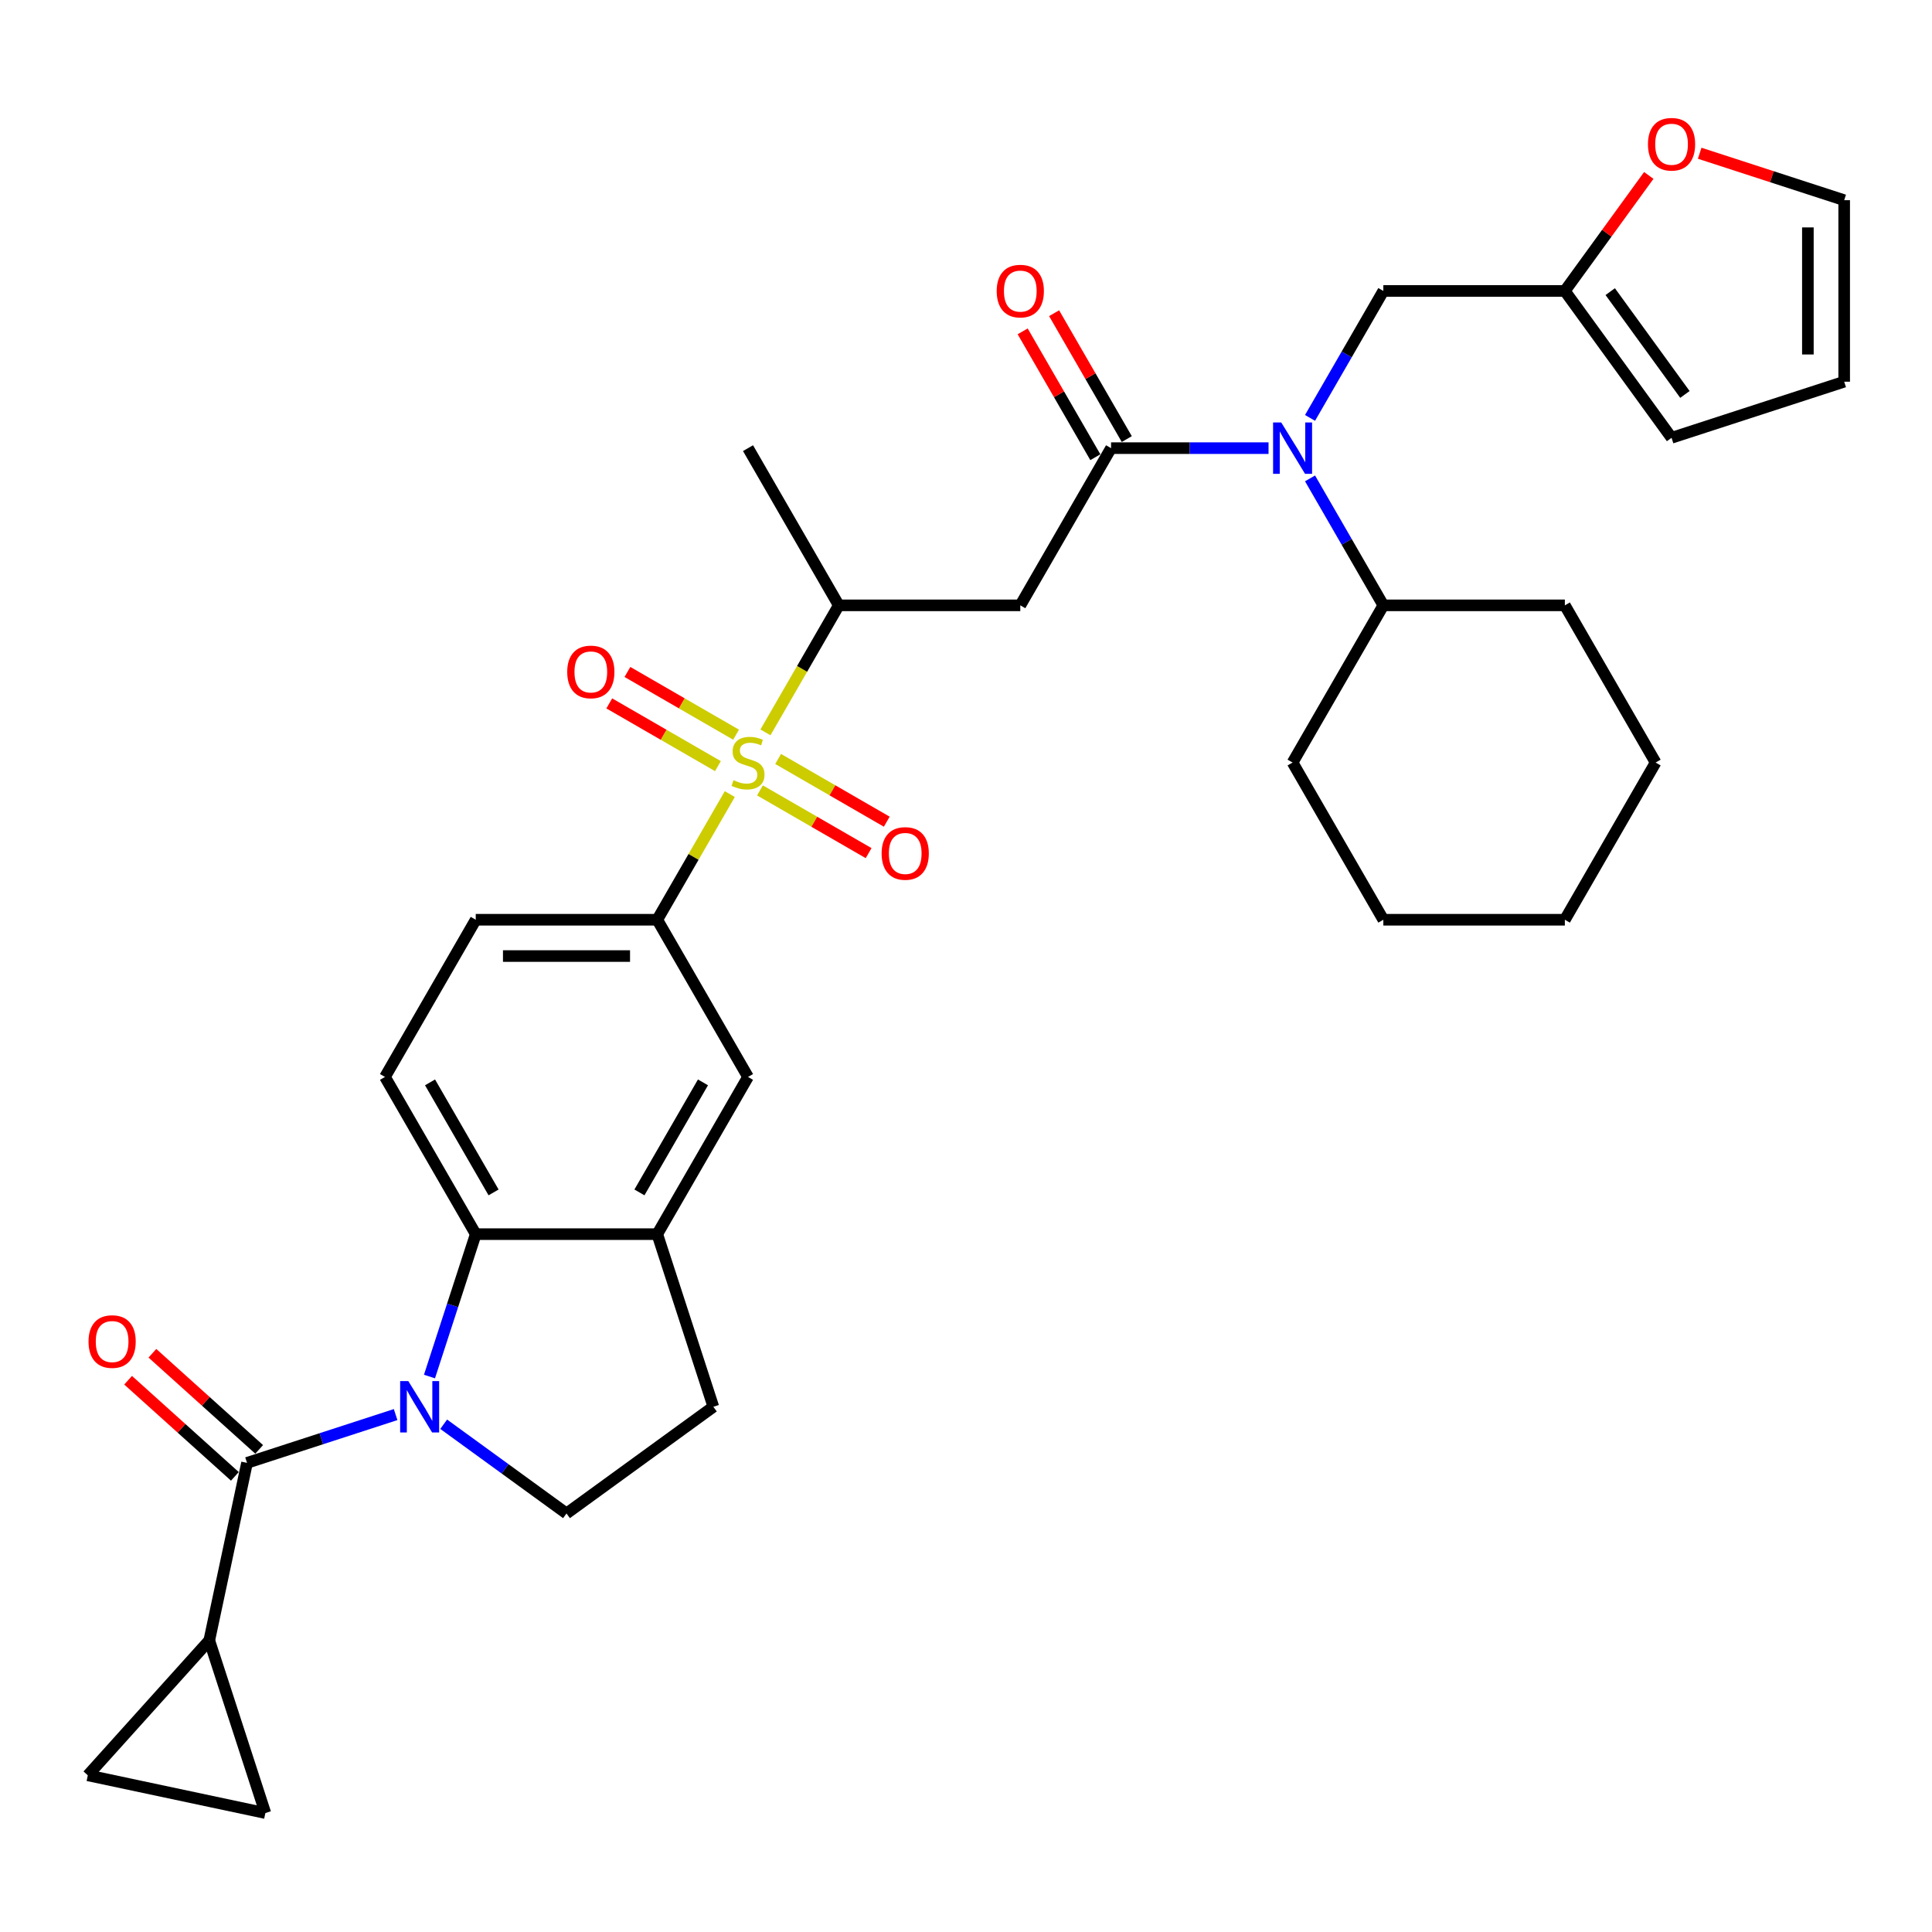 <?xml version='1.0' encoding='iso-8859-1'?>
<svg version='1.1' baseProfile='full'
              xmlns='http://www.w3.org/2000/svg'
                      xmlns:rdkit='http://www.rdkit.org/xml'
                      xmlns:xlink='http://www.w3.org/1999/xlink'
                  xml:space='preserve'
width='1000px' height='1000px' viewBox='0 0 1000 1000'>
<!-- END OF HEADER -->
<rect style='opacity:1.0;fill:#FFFFFF;stroke:none' width='1000' height='1000' x='0' y='0'> </rect>
<path class='bond-6' d='M 377.747,411.021 L 358.972,443.54' style='fill:none;fill-rule:evenodd;stroke:#CCCC00;stroke-width:6px;stroke-linecap:butt;stroke-linejoin:miter;stroke-opacity:1' />
<path class='bond-6' d='M 358.972,443.54 L 340.198,476.058' style='fill:none;fill-rule:evenodd;stroke:#000000;stroke-width:6px;stroke-linecap:butt;stroke-linejoin:miter;stroke-opacity:1' />
<path class='bond-8' d='M 396.19,379.077 L 415.171,346.201' style='fill:none;fill-rule:evenodd;stroke:#CCCC00;stroke-width:6px;stroke-linecap:butt;stroke-linejoin:miter;stroke-opacity:1' />
<path class='bond-8' d='M 415.171,346.201 L 434.151,313.326' style='fill:none;fill-rule:evenodd;stroke:#000000;stroke-width:6px;stroke-linecap:butt;stroke-linejoin:miter;stroke-opacity:1' />
<path class='bond-16' d='M 380.992,380.274 L 352.874,364.04' style='fill:none;fill-rule:evenodd;stroke:#CCCC00;stroke-width:6px;stroke-linecap:butt;stroke-linejoin:miter;stroke-opacity:1' />
<path class='bond-16' d='M 352.874,364.04 L 324.755,347.805' style='fill:none;fill-rule:evenodd;stroke:#FF0000;stroke-width:6px;stroke-linecap:butt;stroke-linejoin:miter;stroke-opacity:1' />
<path class='bond-16' d='M 371.597,396.547 L 343.478,380.313' style='fill:none;fill-rule:evenodd;stroke:#CCCC00;stroke-width:6px;stroke-linecap:butt;stroke-linejoin:miter;stroke-opacity:1' />
<path class='bond-16' d='M 343.478,380.313 L 315.359,364.078' style='fill:none;fill-rule:evenodd;stroke:#FF0000;stroke-width:6px;stroke-linecap:butt;stroke-linejoin:miter;stroke-opacity:1' />
<path class='bond-17' d='M 393.357,409.11 L 421.476,425.345' style='fill:none;fill-rule:evenodd;stroke:#CCCC00;stroke-width:6px;stroke-linecap:butt;stroke-linejoin:miter;stroke-opacity:1' />
<path class='bond-17' d='M 421.476,425.345 L 449.594,441.579' style='fill:none;fill-rule:evenodd;stroke:#FF0000;stroke-width:6px;stroke-linecap:butt;stroke-linejoin:miter;stroke-opacity:1' />
<path class='bond-17' d='M 402.752,392.837 L 430.871,409.071' style='fill:none;fill-rule:evenodd;stroke:#CCCC00;stroke-width:6px;stroke-linecap:butt;stroke-linejoin:miter;stroke-opacity:1' />
<path class='bond-17' d='M 430.871,409.071 L 458.99,425.306' style='fill:none;fill-rule:evenodd;stroke:#FF0000;stroke-width:6px;stroke-linecap:butt;stroke-linejoin:miter;stroke-opacity:1' />
<path class='bond-0' d='M 222.297,712.493 L 234.271,675.642' style='fill:none;fill-rule:evenodd;stroke:#0000FF;stroke-width:6px;stroke-linecap:butt;stroke-linejoin:miter;stroke-opacity:1' />
<path class='bond-0' d='M 234.271,675.642 L 246.244,638.791' style='fill:none;fill-rule:evenodd;stroke:#000000;stroke-width:6px;stroke-linecap:butt;stroke-linejoin:miter;stroke-opacity:1' />
<path class='bond-1' d='M 204.772,732.188 L 166.314,744.683' style='fill:none;fill-rule:evenodd;stroke:#0000FF;stroke-width:6px;stroke-linecap:butt;stroke-linejoin:miter;stroke-opacity:1' />
<path class='bond-1' d='M 166.314,744.683 L 127.856,757.179' style='fill:none;fill-rule:evenodd;stroke:#000000;stroke-width:6px;stroke-linecap:butt;stroke-linejoin:miter;stroke-opacity:1' />
<path class='bond-35' d='M 229.65,737.184 L 261.436,760.277' style='fill:none;fill-rule:evenodd;stroke:#0000FF;stroke-width:6px;stroke-linecap:butt;stroke-linejoin:miter;stroke-opacity:1' />
<path class='bond-35' d='M 261.436,760.277 L 293.221,783.37' style='fill:none;fill-rule:evenodd;stroke:#000000;stroke-width:6px;stroke-linecap:butt;stroke-linejoin:miter;stroke-opacity:1' />
<path class='bond-7' d='M 127.856,757.179 L 108.322,849.08' style='fill:none;fill-rule:evenodd;stroke:#000000;stroke-width:6px;stroke-linecap:butt;stroke-linejoin:miter;stroke-opacity:1' />
<path class='bond-20' d='M 134.143,750.197 L 106.513,725.32' style='fill:none;fill-rule:evenodd;stroke:#000000;stroke-width:6px;stroke-linecap:butt;stroke-linejoin:miter;stroke-opacity:1' />
<path class='bond-20' d='M 106.513,725.32 L 78.884,700.442' style='fill:none;fill-rule:evenodd;stroke:#FF0000;stroke-width:6px;stroke-linecap:butt;stroke-linejoin:miter;stroke-opacity:1' />
<path class='bond-20' d='M 121.569,764.161 L 93.94,739.284' style='fill:none;fill-rule:evenodd;stroke:#000000;stroke-width:6px;stroke-linecap:butt;stroke-linejoin:miter;stroke-opacity:1' />
<path class='bond-20' d='M 93.94,739.284 L 66.311,714.406' style='fill:none;fill-rule:evenodd;stroke:#FF0000;stroke-width:6px;stroke-linecap:butt;stroke-linejoin:miter;stroke-opacity:1' />
<path class='bond-2' d='M 575.082,231.96 L 528.105,313.326' style='fill:none;fill-rule:evenodd;stroke:#000000;stroke-width:6px;stroke-linecap:butt;stroke-linejoin:miter;stroke-opacity:1' />
<path class='bond-5' d='M 575.082,231.96 L 615.839,231.96' style='fill:none;fill-rule:evenodd;stroke:#000000;stroke-width:6px;stroke-linecap:butt;stroke-linejoin:miter;stroke-opacity:1' />
<path class='bond-5' d='M 615.839,231.96 L 656.596,231.96' style='fill:none;fill-rule:evenodd;stroke:#0000FF;stroke-width:6px;stroke-linecap:butt;stroke-linejoin:miter;stroke-opacity:1' />
<path class='bond-21' d='M 583.218,227.262 L 564.411,194.687' style='fill:none;fill-rule:evenodd;stroke:#000000;stroke-width:6px;stroke-linecap:butt;stroke-linejoin:miter;stroke-opacity:1' />
<path class='bond-21' d='M 564.411,194.687 L 545.604,162.112' style='fill:none;fill-rule:evenodd;stroke:#FF0000;stroke-width:6px;stroke-linecap:butt;stroke-linejoin:miter;stroke-opacity:1' />
<path class='bond-21' d='M 566.945,236.657 L 548.138,204.082' style='fill:none;fill-rule:evenodd;stroke:#000000;stroke-width:6px;stroke-linecap:butt;stroke-linejoin:miter;stroke-opacity:1' />
<path class='bond-21' d='M 548.138,204.082 L 529.331,171.508' style='fill:none;fill-rule:evenodd;stroke:#FF0000;stroke-width:6px;stroke-linecap:butt;stroke-linejoin:miter;stroke-opacity:1' />
<path class='bond-3' d='M 246.244,638.791 L 199.267,557.424' style='fill:none;fill-rule:evenodd;stroke:#000000;stroke-width:6px;stroke-linecap:butt;stroke-linejoin:miter;stroke-opacity:1' />
<path class='bond-3' d='M 255.471,617.19 L 222.587,560.234' style='fill:none;fill-rule:evenodd;stroke:#000000;stroke-width:6px;stroke-linecap:butt;stroke-linejoin:miter;stroke-opacity:1' />
<path class='bond-34' d='M 246.244,638.791 L 340.198,638.791' style='fill:none;fill-rule:evenodd;stroke:#000000;stroke-width:6px;stroke-linecap:butt;stroke-linejoin:miter;stroke-opacity:1' />
<path class='bond-4' d='M 528.105,313.326 L 434.151,313.326' style='fill:none;fill-rule:evenodd;stroke:#000000;stroke-width:6px;stroke-linecap:butt;stroke-linejoin:miter;stroke-opacity:1' />
<path class='bond-18' d='M 678.072,216.307 L 697.042,183.45' style='fill:none;fill-rule:evenodd;stroke:#0000FF;stroke-width:6px;stroke-linecap:butt;stroke-linejoin:miter;stroke-opacity:1' />
<path class='bond-18' d='M 697.042,183.45 L 716.012,150.594' style='fill:none;fill-rule:evenodd;stroke:#000000;stroke-width:6px;stroke-linecap:butt;stroke-linejoin:miter;stroke-opacity:1' />
<path class='bond-26' d='M 678.072,247.612 L 697.042,280.469' style='fill:none;fill-rule:evenodd;stroke:#0000FF;stroke-width:6px;stroke-linecap:butt;stroke-linejoin:miter;stroke-opacity:1' />
<path class='bond-26' d='M 697.042,280.469 L 716.012,313.326' style='fill:none;fill-rule:evenodd;stroke:#000000;stroke-width:6px;stroke-linecap:butt;stroke-linejoin:miter;stroke-opacity:1' />
<path class='bond-13' d='M 340.198,476.058 L 387.175,557.424' style='fill:none;fill-rule:evenodd;stroke:#000000;stroke-width:6px;stroke-linecap:butt;stroke-linejoin:miter;stroke-opacity:1' />
<path class='bond-23' d='M 340.198,476.058 L 246.244,476.058' style='fill:none;fill-rule:evenodd;stroke:#000000;stroke-width:6px;stroke-linecap:butt;stroke-linejoin:miter;stroke-opacity:1' />
<path class='bond-23' d='M 326.105,494.849 L 260.337,494.849' style='fill:none;fill-rule:evenodd;stroke:#000000;stroke-width:6px;stroke-linecap:butt;stroke-linejoin:miter;stroke-opacity:1' />
<path class='bond-11' d='M 108.322,849.08 L 137.355,938.435' style='fill:none;fill-rule:evenodd;stroke:#000000;stroke-width:6px;stroke-linecap:butt;stroke-linejoin:miter;stroke-opacity:1' />
<path class='bond-12' d='M 108.322,849.08 L 45.455,918.901' style='fill:none;fill-rule:evenodd;stroke:#000000;stroke-width:6px;stroke-linecap:butt;stroke-linejoin:miter;stroke-opacity:1' />
<path class='bond-28' d='M 434.151,313.326 L 387.175,231.96' style='fill:none;fill-rule:evenodd;stroke:#000000;stroke-width:6px;stroke-linecap:butt;stroke-linejoin:miter;stroke-opacity:1' />
<path class='bond-9' d='M 340.198,638.791 L 387.175,557.424' style='fill:none;fill-rule:evenodd;stroke:#000000;stroke-width:6px;stroke-linecap:butt;stroke-linejoin:miter;stroke-opacity:1' />
<path class='bond-9' d='M 330.971,617.19 L 363.855,560.234' style='fill:none;fill-rule:evenodd;stroke:#000000;stroke-width:6px;stroke-linecap:butt;stroke-linejoin:miter;stroke-opacity:1' />
<path class='bond-22' d='M 340.198,638.791 L 369.231,728.146' style='fill:none;fill-rule:evenodd;stroke:#000000;stroke-width:6px;stroke-linecap:butt;stroke-linejoin:miter;stroke-opacity:1' />
<path class='bond-10' d='M 293.221,783.37 L 369.231,728.146' style='fill:none;fill-rule:evenodd;stroke:#000000;stroke-width:6px;stroke-linecap:butt;stroke-linejoin:miter;stroke-opacity:1' />
<path class='bond-38' d='M 137.355,938.435 L 45.455,918.901' style='fill:none;fill-rule:evenodd;stroke:#000000;stroke-width:6px;stroke-linecap:butt;stroke-linejoin:miter;stroke-opacity:1' />
<path class='bond-14' d='M 199.267,557.424 L 246.244,476.058' style='fill:none;fill-rule:evenodd;stroke:#000000;stroke-width:6px;stroke-linecap:butt;stroke-linejoin:miter;stroke-opacity:1' />
<path class='bond-15' d='M 809.966,150.594 L 716.012,150.594' style='fill:none;fill-rule:evenodd;stroke:#000000;stroke-width:6px;stroke-linecap:butt;stroke-linejoin:miter;stroke-opacity:1' />
<path class='bond-19' d='M 809.966,150.594 L 831.687,120.697' style='fill:none;fill-rule:evenodd;stroke:#000000;stroke-width:6px;stroke-linecap:butt;stroke-linejoin:miter;stroke-opacity:1' />
<path class='bond-19' d='M 831.687,120.697 L 853.408,90.8' style='fill:none;fill-rule:evenodd;stroke:#FF0000;stroke-width:6px;stroke-linecap:butt;stroke-linejoin:miter;stroke-opacity:1' />
<path class='bond-24' d='M 809.966,150.594 L 865.19,226.604' style='fill:none;fill-rule:evenodd;stroke:#000000;stroke-width:6px;stroke-linecap:butt;stroke-linejoin:miter;stroke-opacity:1' />
<path class='bond-24' d='M 833.451,150.95 L 872.109,204.157' style='fill:none;fill-rule:evenodd;stroke:#000000;stroke-width:6px;stroke-linecap:butt;stroke-linejoin:miter;stroke-opacity:1' />
<path class='bond-25' d='M 879.753,79.315 L 917.149,91.466' style='fill:none;fill-rule:evenodd;stroke:#FF0000;stroke-width:6px;stroke-linecap:butt;stroke-linejoin:miter;stroke-opacity:1' />
<path class='bond-25' d='M 917.149,91.466 L 954.545,103.617' style='fill:none;fill-rule:evenodd;stroke:#000000;stroke-width:6px;stroke-linecap:butt;stroke-linejoin:miter;stroke-opacity:1' />
<path class='bond-27' d='M 865.19,226.604 L 954.545,197.57' style='fill:none;fill-rule:evenodd;stroke:#000000;stroke-width:6px;stroke-linecap:butt;stroke-linejoin:miter;stroke-opacity:1' />
<path class='bond-37' d='M 954.545,103.617 L 954.545,197.57' style='fill:none;fill-rule:evenodd;stroke:#000000;stroke-width:6px;stroke-linecap:butt;stroke-linejoin:miter;stroke-opacity:1' />
<path class='bond-37' d='M 935.755,117.71 L 935.755,183.477' style='fill:none;fill-rule:evenodd;stroke:#000000;stroke-width:6px;stroke-linecap:butt;stroke-linejoin:miter;stroke-opacity:1' />
<path class='bond-29' d='M 716.012,313.326 L 669.035,394.692' style='fill:none;fill-rule:evenodd;stroke:#000000;stroke-width:6px;stroke-linecap:butt;stroke-linejoin:miter;stroke-opacity:1' />
<path class='bond-30' d='M 716.012,313.326 L 809.966,313.326' style='fill:none;fill-rule:evenodd;stroke:#000000;stroke-width:6px;stroke-linecap:butt;stroke-linejoin:miter;stroke-opacity:1' />
<path class='bond-32' d='M 669.035,394.692 L 716.012,476.058' style='fill:none;fill-rule:evenodd;stroke:#000000;stroke-width:6px;stroke-linecap:butt;stroke-linejoin:miter;stroke-opacity:1' />
<path class='bond-31' d='M 809.966,313.326 L 856.943,394.692' style='fill:none;fill-rule:evenodd;stroke:#000000;stroke-width:6px;stroke-linecap:butt;stroke-linejoin:miter;stroke-opacity:1' />
<path class='bond-33' d='M 856.943,394.692 L 809.966,476.058' style='fill:none;fill-rule:evenodd;stroke:#000000;stroke-width:6px;stroke-linecap:butt;stroke-linejoin:miter;stroke-opacity:1' />
<path class='bond-36' d='M 716.012,476.058 L 809.966,476.058' style='fill:none;fill-rule:evenodd;stroke:#000000;stroke-width:6px;stroke-linecap:butt;stroke-linejoin:miter;stroke-opacity:1' />
<path  class='atom-0' d='M 379.658 403.824
Q 379.959 403.937, 381.199 404.463
Q 382.439 404.989, 383.792 405.328
Q 385.183 405.628, 386.536 405.628
Q 389.054 405.628, 390.519 404.426
Q 391.985 403.185, 391.985 401.043
Q 391.985 399.578, 391.233 398.676
Q 390.519 397.774, 389.392 397.285
Q 388.264 396.797, 386.385 396.233
Q 384.018 395.519, 382.59 394.842
Q 381.199 394.166, 380.184 392.738
Q 379.207 391.31, 379.207 388.905
Q 379.207 385.56, 381.462 383.493
Q 383.755 381.426, 388.264 381.426
Q 391.346 381.426, 394.841 382.892
L 393.977 385.785
Q 390.782 384.47, 388.377 384.47
Q 385.784 384.47, 384.356 385.56
Q 382.928 386.612, 382.965 388.454
Q 382.965 389.882, 383.68 390.746
Q 384.431 391.61, 385.483 392.099
Q 386.573 392.588, 388.377 393.151
Q 390.782 393.903, 392.211 394.654
Q 393.639 395.406, 394.653 396.947
Q 395.706 398.45, 395.706 401.043
Q 395.706 404.726, 393.225 406.718
Q 390.782 408.672, 386.686 408.672
Q 384.318 408.672, 382.515 408.146
Q 380.748 407.658, 378.644 406.793
L 379.658 403.824
' fill='#CCCC00'/>
<path  class='atom-1' d='M 211.329 714.842
L 220.048 728.935
Q 220.913 730.326, 222.303 732.844
Q 223.694 735.361, 223.769 735.512
L 223.769 714.842
L 227.302 714.842
L 227.302 741.45
L 223.656 741.45
L 214.298 726.041
Q 213.209 724.237, 212.044 722.17
Q 210.916 720.103, 210.578 719.465
L 210.578 741.45
L 207.12 741.45
L 207.12 714.842
L 211.329 714.842
' fill='#0000FF'/>
<path  class='atom-6' d='M 663.154 218.656
L 671.873 232.749
Q 672.737 234.139, 674.128 236.657
Q 675.518 239.175, 675.593 239.326
L 675.593 218.656
L 679.126 218.656
L 679.126 245.264
L 675.481 245.264
L 666.123 229.855
Q 665.033 228.051, 663.868 225.984
Q 662.74 223.917, 662.402 223.278
L 662.402 245.264
L 658.945 245.264
L 658.945 218.656
L 663.154 218.656
' fill='#0000FF'/>
<path  class='atom-17' d='M 293.594 347.79
Q 293.594 341.402, 296.751 337.831
Q 299.908 334.261, 305.808 334.261
Q 311.709 334.261, 314.866 337.831
Q 318.022 341.402, 318.022 347.79
Q 318.022 354.254, 314.828 357.937
Q 311.634 361.583, 305.808 361.583
Q 299.946 361.583, 296.751 357.937
Q 293.594 354.292, 293.594 347.79
M 305.808 358.576
Q 309.867 358.576, 312.047 355.87
Q 314.264 353.127, 314.264 347.79
Q 314.264 342.567, 312.047 339.936
Q 309.867 337.268, 305.808 337.268
Q 301.75 337.268, 299.532 339.898
Q 297.353 342.529, 297.353 347.79
Q 297.353 353.165, 299.532 355.87
Q 301.75 358.576, 305.808 358.576
' fill='#FF0000'/>
<path  class='atom-18' d='M 456.327 441.744
Q 456.327 435.355, 459.484 431.785
Q 462.641 428.215, 468.541 428.215
Q 474.441 428.215, 477.598 431.785
Q 480.755 435.355, 480.755 441.744
Q 480.755 448.208, 477.56 451.891
Q 474.366 455.536, 468.541 455.536
Q 462.678 455.536, 459.484 451.891
Q 456.327 448.246, 456.327 441.744
M 468.541 452.53
Q 472.6 452.53, 474.779 449.824
Q 476.997 447.081, 476.997 441.744
Q 476.997 436.52, 474.779 433.89
Q 472.6 431.221, 468.541 431.221
Q 464.482 431.221, 462.265 433.852
Q 460.085 436.483, 460.085 441.744
Q 460.085 447.118, 462.265 449.824
Q 464.482 452.53, 468.541 452.53
' fill='#FF0000'/>
<path  class='atom-20' d='M 852.976 74.659
Q 852.976 68.27, 856.133 64.7
Q 859.29 61.129, 865.19 61.129
Q 871.091 61.129, 874.247 64.7
Q 877.404 68.27, 877.404 74.659
Q 877.404 81.123, 874.21 84.806
Q 871.015 88.451, 865.19 88.451
Q 859.328 88.451, 856.133 84.806
Q 852.976 81.16, 852.976 74.659
M 865.19 85.445
Q 869.249 85.445, 871.429 82.739
Q 873.646 79.995, 873.646 74.659
Q 873.646 69.435, 871.429 66.804
Q 869.249 64.136, 865.19 64.136
Q 861.131 64.136, 858.914 66.766
Q 856.734 69.397, 856.734 74.659
Q 856.734 80.033, 858.914 82.739
Q 861.131 85.445, 865.19 85.445
' fill='#FF0000'/>
<path  class='atom-21' d='M 45.821 694.387
Q 45.821 687.998, 48.978 684.428
Q 52.134 680.858, 58.035 680.858
Q 63.935 680.858, 67.092 684.428
Q 70.249 687.998, 70.249 694.387
Q 70.249 700.851, 67.054 704.534
Q 63.86 708.179, 58.035 708.179
Q 52.172 708.179, 48.978 704.534
Q 45.821 700.889, 45.821 694.387
M 58.035 705.173
Q 62.093 705.173, 64.273 702.467
Q 66.49 699.724, 66.49 694.387
Q 66.49 689.163, 64.273 686.533
Q 62.093 683.864, 58.035 683.864
Q 53.976 683.864, 51.759 686.495
Q 49.579 689.126, 49.579 694.387
Q 49.579 699.761, 51.759 702.467
Q 53.976 705.173, 58.035 705.173
' fill='#FF0000'/>
<path  class='atom-22' d='M 515.891 150.669
Q 515.891 144.28, 519.048 140.71
Q 522.205 137.139, 528.105 137.139
Q 534.005 137.139, 537.162 140.71
Q 540.319 144.28, 540.319 150.669
Q 540.319 157.133, 537.125 160.816
Q 533.93 164.461, 528.105 164.461
Q 522.242 164.461, 519.048 160.816
Q 515.891 157.17, 515.891 150.669
M 528.105 161.455
Q 532.164 161.455, 534.344 158.749
Q 536.561 156.005, 536.561 150.669
Q 536.561 145.445, 534.344 142.814
Q 532.164 140.146, 528.105 140.146
Q 524.046 140.146, 521.829 142.777
Q 519.649 145.407, 519.649 150.669
Q 519.649 156.043, 521.829 158.749
Q 524.046 161.455, 528.105 161.455
' fill='#FF0000'/>
</svg>
